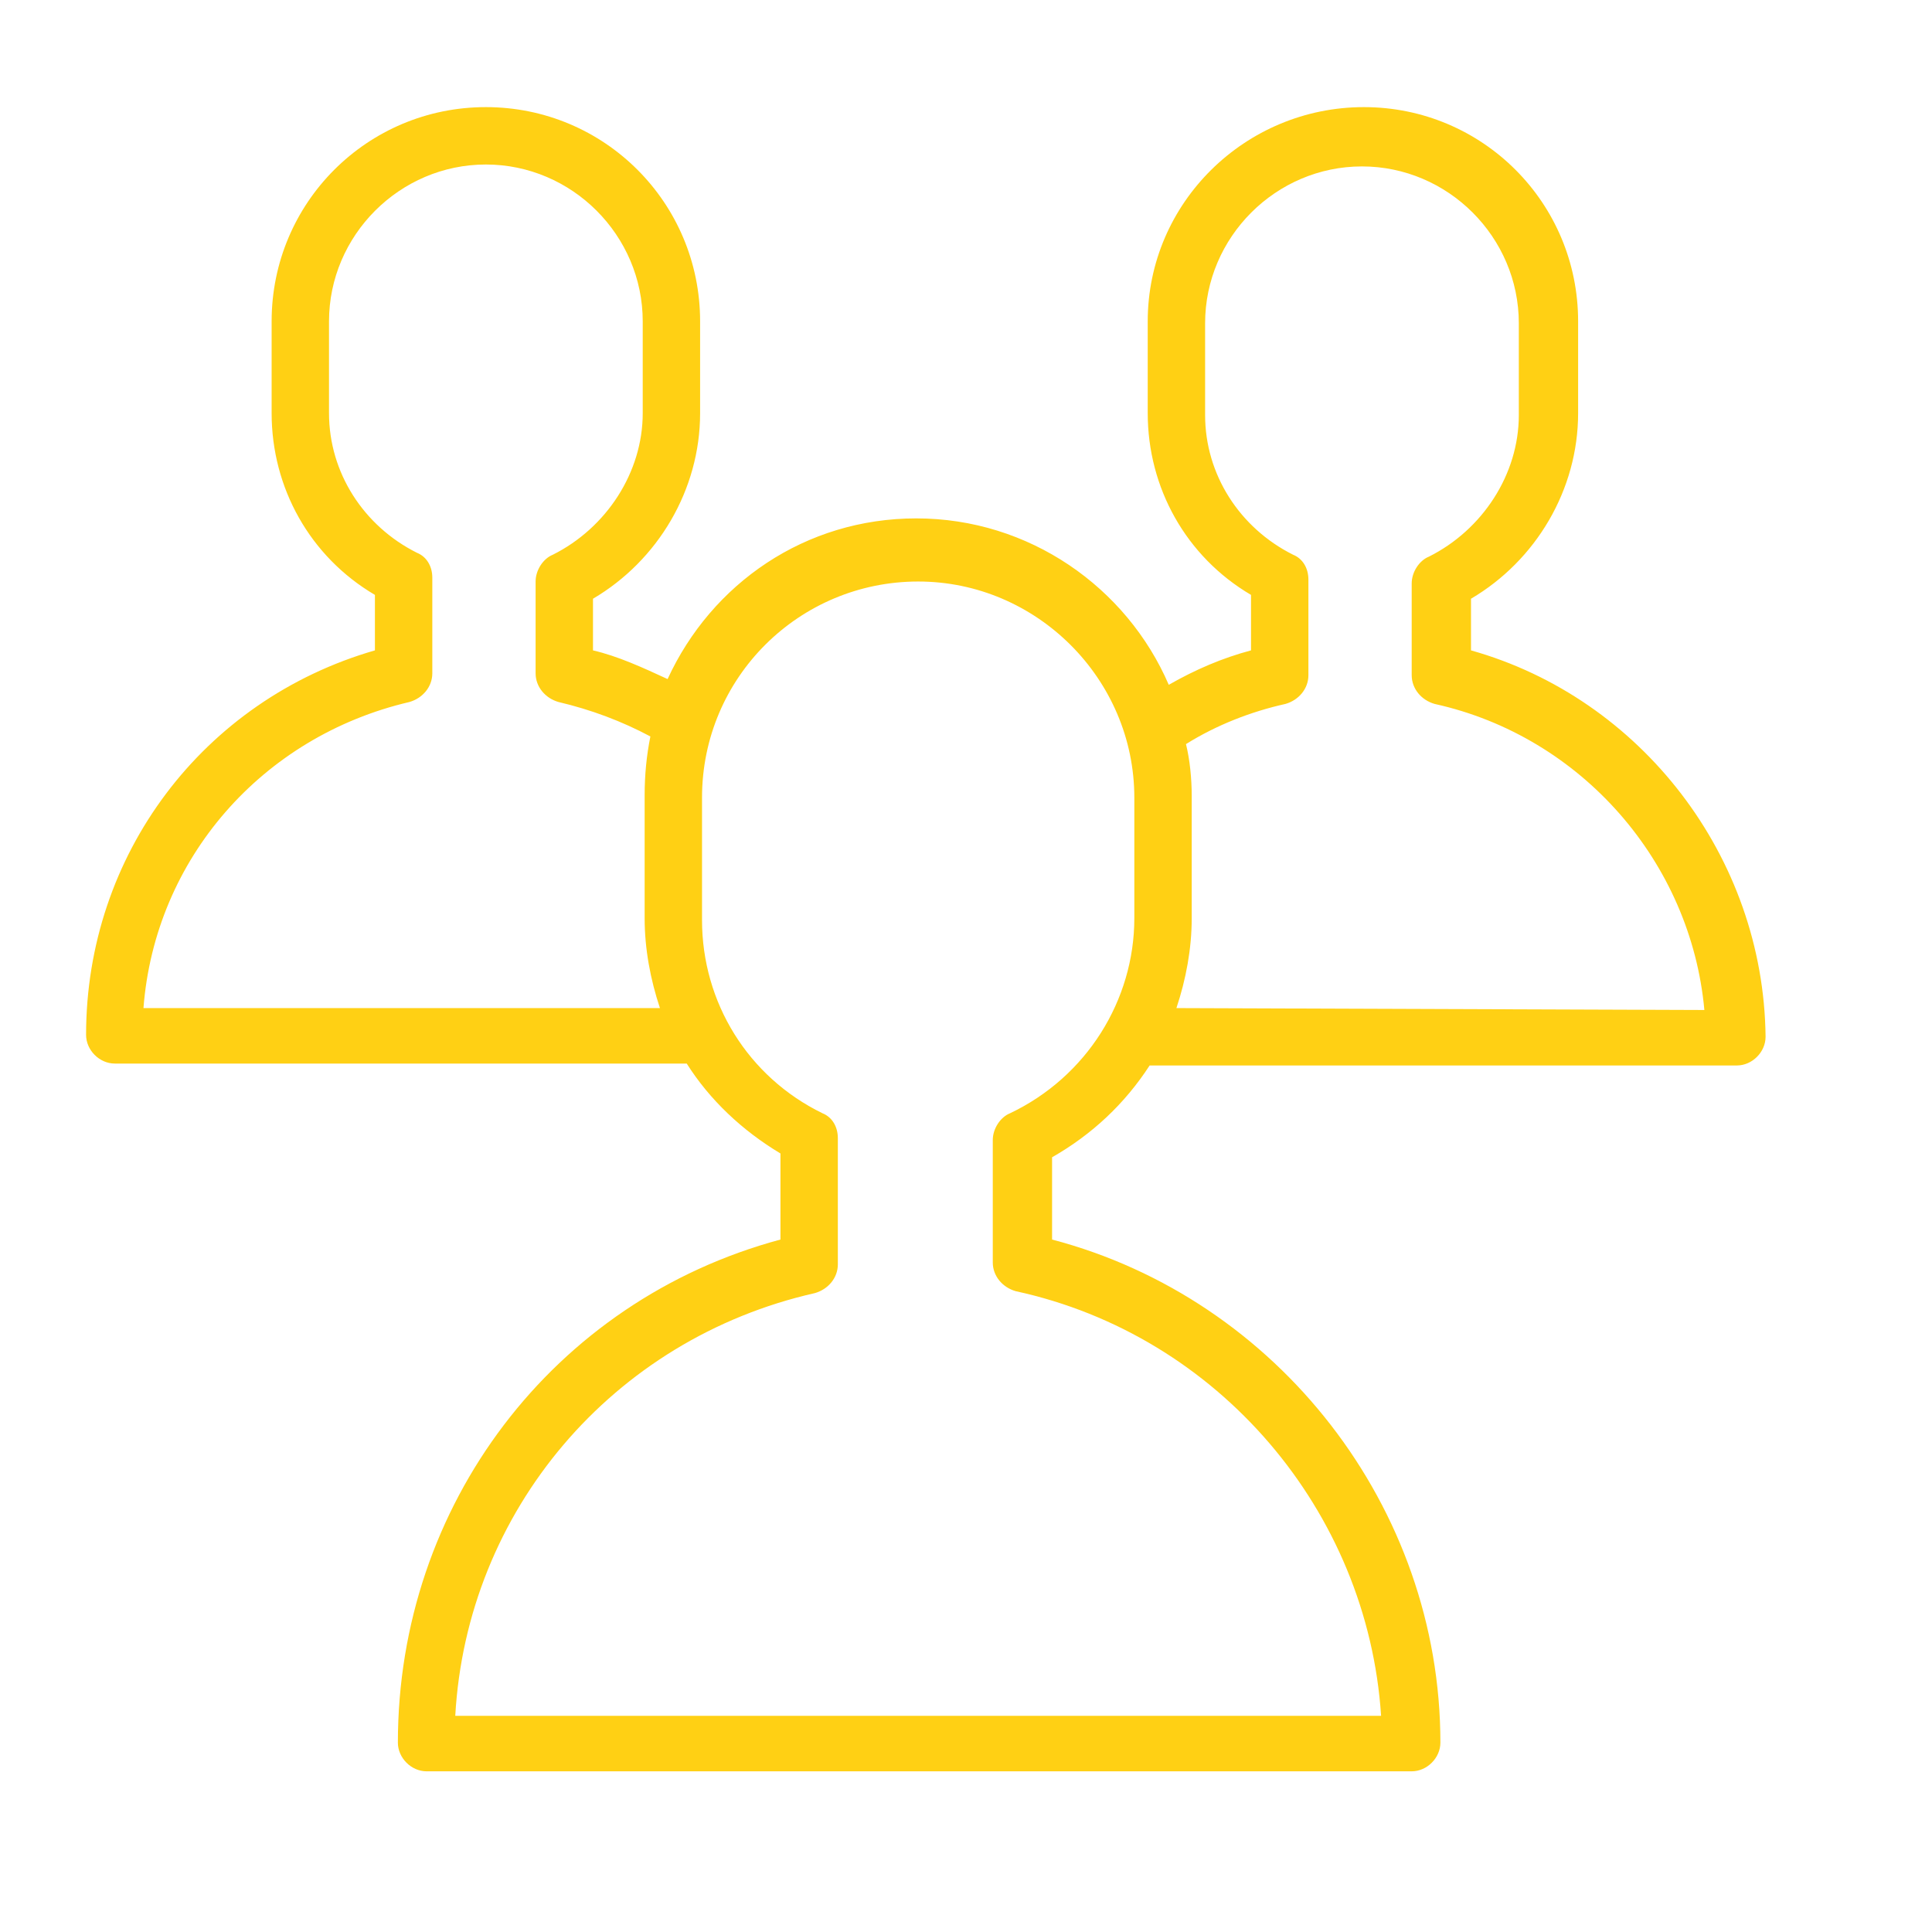 <?xml version="1.0" encoding="UTF-8"?> <svg xmlns="http://www.w3.org/2000/svg" width="101" height="101" viewBox="0 0 101 101" fill="none"> <path d="M76.9 34V31.3C80.3 29.3 82.5 25.6 82.5 21.6V16.8C82.5 10.6 77.5 5.6 71.3 5.6C65.1 5.6 60 10.6 60 16.8V21.6C60 25.5 62 29.1 65.4 31.1V34C63.9 34.4 62.5 35 61.1 35.8C58.9 30.7 53.8 27.1 47.9 27.1C42.1 27.1 37.2 30.5 34.9 35.5C33.6 34.9 32.3 34.3 31 34V31.3C34.4 29.3 36.6 25.6 36.6 21.6V16.8C36.6 10.6 31.6 5.6 25.4 5.6C19.2 5.6 14.2 10.6 14.2 16.8V21.6C14.2 25.5 16.2 29.1 19.6 31.1V34C10.6 36.6 4.5 44.7 4.5 54.1C4.5 54.9 5.2 55.6 6 55.6H35.6C35.7 55.6 35.8 55.6 35.9 55.6C37.1 57.5 38.8 59.1 40.8 60.3V64.8C28.9 68 20.8 78.7 20.8 91.1C20.8 91.9 21.5 92.6 22.3 92.6H73.8C74.6 92.6 75.3 91.9 75.3 91.1C75.3 78.8 66.8 67.9 55 64.8V60.5C57.1 59.3 58.8 57.7 60.1 55.7H90.8C91.6 55.7 92.3 55 92.3 54.2C92.2 44.8 85.8 36.5 76.9 34ZM7.5 52.7C8.1 44.9 13.7 38.5 21.4 36.7C22.1 36.5 22.6 35.9 22.6 35.2V30.2C22.6 29.6 22.3 29.1 21.8 28.9C19 27.5 17.2 24.7 17.2 21.6V16.8C17.2 12.3 20.9 8.6 25.4 8.6C29.9 8.6 33.6 12.3 33.6 16.8V21.6C33.6 24.7 31.7 27.6 28.9 29C28.4 29.2 28 29.8 28 30.4V35.2C28 35.9 28.5 36.5 29.2 36.7C30.9 37.1 32.5 37.7 34 38.5C33.8 39.5 33.7 40.5 33.7 41.6V48C33.7 49.6 34 51.2 34.5 52.7H7.5ZM52.8 58.2C52.3 58.4 51.9 59 51.9 59.6V66C51.9 66.7 52.4 67.3 53.1 67.5C63.7 69.8 71.5 79 72.2 89.7H23.8C24.4 79 32 70 42.6 67.6C43.3 67.4 43.8 66.8 43.8 66.1V59.5C43.8 58.9 43.5 58.4 43 58.2C39.1 56.3 36.7 52.4 36.7 48.1V41.7C36.7 35.4 41.8 30.4 48 30.4C54.2 30.4 59.3 35.5 59.3 41.7V48C59.3 52.3 56.8 56.3 52.8 58.2ZM61.5 52.7C62 51.2 62.3 49.6 62.3 48V41.6C62.3 40.7 62.2 39.7 62 38.9C63.6 37.9 65.4 37.2 67.2 36.8C67.9 36.6 68.4 36 68.4 35.3V30.3C68.4 29.7 68.1 29.2 67.6 29C64.8 27.6 63 24.8 63 21.7V16.9C63 12.4 66.7 8.7 71.2 8.7C75.7 8.7 79.4 12.4 79.4 16.9V21.7C79.4 24.8 77.5 27.7 74.7 29.1C74.2 29.3 73.8 29.9 73.8 30.5V35.3C73.8 36 74.3 36.6 75 36.8C82.7 38.5 88.4 45.1 89.1 52.8L61.5 52.7Z" fill="#FFD014"></path> </svg> 